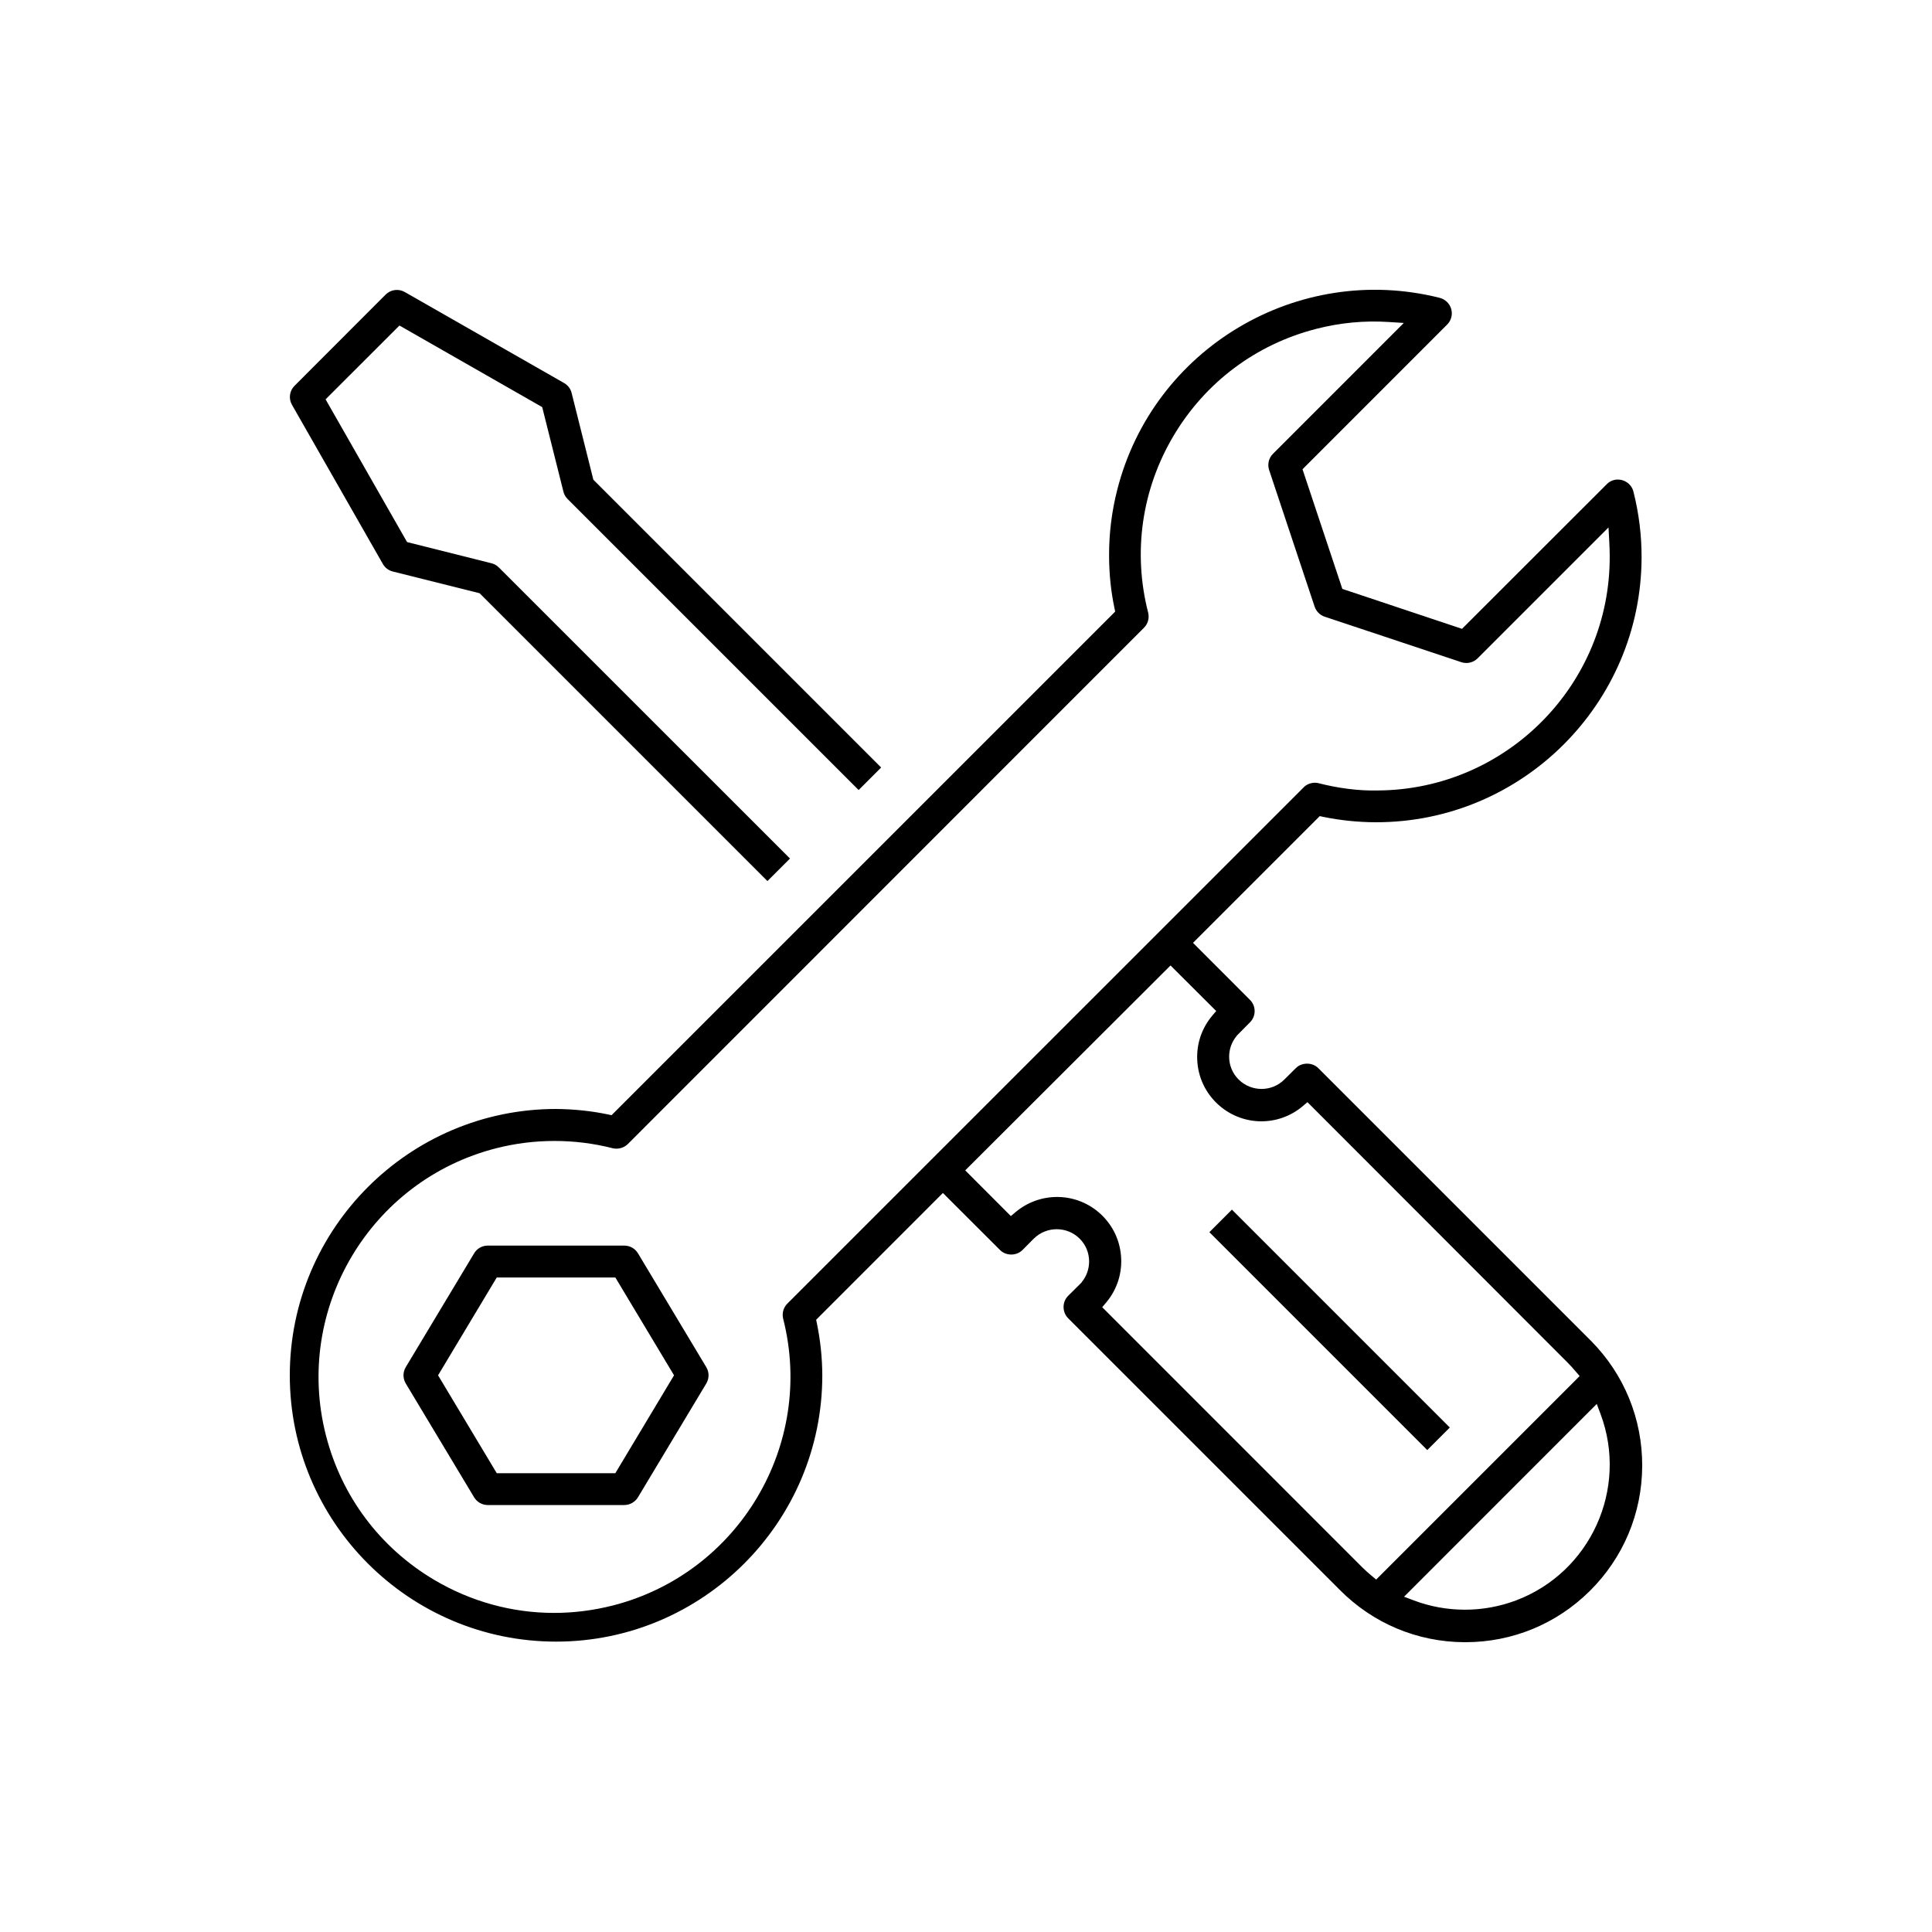 <?xml version="1.0" encoding="UTF-8"?> <svg xmlns="http://www.w3.org/2000/svg" xmlns:xlink="http://www.w3.org/1999/xlink" version="1.1" id="Ebene_1" x="0px" y="0px" viewBox="0 0 50 50" style="enable-background:new 0 0 50 50;" xml:space="preserve"> <style type="text/css"> .st0{fill:#1D1D1B;} </style> <g> <g> <path d="M22.804,19.863l-7.448-7.448l-0.562-2.244c-0.027-0.11-0.098-0.203-0.195-0.258l-4.123-2.355 c-0.159-0.092-0.364-0.066-0.495,0.065L7.627,9.98c-0.134,0.129-0.163,0.331-0.073,0.493 l2.355,4.124c0.057,0.098,0.148,0.167,0.258,0.194l2.245,0.562l7.449,7.449l0.584-0.583 l-7.533-7.531c-0.053-0.054-0.118-0.092-0.19-0.11l-2.187-0.549L8.426,10.335l1.911-1.91 l0.117,0.066l3.578,2.045l0.549,2.186c0.018,0.073,0.055,0.14,0.108,0.192l7.532,7.532L22.804,19.863 z"></path> <path d="M16.157,32.236h-3.535c-0.144,0-0.279,0.076-0.351,0.199l-1.769,2.945 c-0.079,0.131-0.079,0.294,0,0.426l1.768,2.944c0.073,0.123,0.208,0.2,0.352,0.2h3.535 c0.144,0,0.279-0.077,0.354-0.201l1.767-2.943c0.079-0.132,0.079-0.295,0-0.425l-1.767-2.945 C16.435,32.311,16.303,32.236,16.157,32.236z M15.925,38.126h-3.069l-1.519-2.533l1.519-2.532h3.069 l1.519,2.532L15.925,38.126z"></path> <path d="M34.671,41.144c0.861,0.869,2.008,1.351,3.231,1.356c0.007,0,0.015,0,0.022,0 c1.214,0,2.358-0.471,3.22-1.326c0.869-0.861,1.35-2.009,1.356-3.231 c0.005-1.222-0.466-2.375-1.326-3.243l-7.056-7.056c-0.155-0.156-0.428-0.155-0.582-0.001 l-0.297,0.295c-0.323,0.324-0.853,0.326-1.183,0c-0.159-0.158-0.246-0.368-0.246-0.592 c0.001-0.197,0.068-0.384,0.193-0.533v-0.005l0.346-0.35c0.078-0.077,0.121-0.181,0.121-0.29 c0-0.11-0.043-0.214-0.12-0.291l-1.475-1.476l3.28-3.28l0.093,0.02 c0.439,0.09,0.892,0.137,1.346,0.139c0.007,0,0.014,0,0.021,0c3.776,0,6.855-3.066,6.869-6.844 c0.002-0.578-0.069-1.154-0.211-1.713c-0.055-0.221-0.282-0.352-0.501-0.301 c-0.071,0.018-0.137,0.055-0.19,0.11l-3.745,3.742l-3.097-1.033l-1.031-3.096l0.077-0.078 l3.666-3.667c0.161-0.161,0.161-0.422,0-0.582c-0.055-0.054-0.122-0.093-0.193-0.11 c-3.672-0.923-7.416,1.303-8.346,4.973c-0.142,0.556-0.213,1.132-0.21,1.708 c0.001,0.457,0.047,0.909,0.138,1.344l0.02,0.094l-0.067,0.068L15.827,28.861l-0.093-0.02 c-0.431-0.09-0.883-0.137-1.345-0.141C10.592,28.701,7.5,31.793,7.5,35.594 c0,3.799,3.092,6.891,6.891,6.891s6.89-3.092,6.89-6.891c-0.002-0.453-0.049-0.906-0.14-1.345 l-0.019-0.093l0.067-0.068l3.213-3.214l1.477,1.475c0.156,0.157,0.426,0.159,0.584,0l0.292-0.294 c0.329-0.325,0.86-0.323,1.185,0c0.159,0.158,0.246,0.367,0.246,0.591 c0,0.199-0.068,0.387-0.193,0.537v0.006l-0.103,0.102l-0.246,0.244 c-0.159,0.16-0.159,0.422,0.001,0.583L34.671,41.144z M41.324,36.334l0.097,0.257 c0.725,1.936-0.257,4.102-2.19,4.829c-0.424,0.159-0.869,0.239-1.323,0.239 c-0.453-0.001-0.895-0.081-1.315-0.239l-0.256-0.097L41.324,36.334z M20.377,33.737 c-0.102,0.102-0.144,0.251-0.109,0.391c0.83,3.261-1.149,6.592-4.412,7.423 c-0.502,0.127-1.011,0.191-1.517,0.191c-1.084,0-2.152-0.291-3.108-0.859 c-1.402-0.834-2.396-2.163-2.798-3.744c-0.831-3.262,1.148-6.593,4.411-7.423 c0.985-0.251,2.027-0.251,3.012,0c0.14,0.034,0.29-0.008,0.393-0.109l13.356-13.36 c0.103-0.101,0.144-0.251,0.109-0.392c-0.4-1.561-0.167-3.185,0.655-4.573 c0.823-1.388,2.137-2.373,3.699-2.772c0.61-0.157,1.239-0.218,1.87-0.177l0.392,0.025 l-3.385,3.386c-0.111,0.111-0.149,0.272-0.1,0.42l1.177,3.535 c0.041,0.123,0.139,0.221,0.261,0.261l3.536,1.177c0.146,0.05,0.312,0.01,0.42-0.098 l3.389-3.389l0.021,0.397c0.006,0.116,0.01,0.229,0.01,0.344 c0.017,3.328-2.678,6.049-6.006,6.066c-0.499,0.012-1.027-0.06-1.528-0.188 c-0.125-0.032-0.266,0.001-0.366,0.087L20.377,33.737z M26.285,31.367l-0.124,0.105l-1.181-1.183 l5.313-5.303l1.182,1.179l-0.105,0.124c-0.285,0.34-0.42,0.77-0.381,1.212 c0.038,0.443,0.248,0.843,0.588,1.129c0.62,0.519,1.516,0.52,2.136-0.001l0.123-0.105l0.115,0.114 l6.609,6.616c0.074,0.074,0.145,0.153,0.214,0.234l0.107,0.124l-0.115,0.116l-5.151,5.151 l-0.124-0.104c-0.082-0.069-0.161-0.138-0.237-0.214l-6.729-6.731l0.105-0.124 c0.285-0.34,0.42-0.77,0.381-1.212c-0.038-0.443-0.248-0.843-0.588-1.129 C27.805,30.847,26.906,30.849,26.285,31.367z"></path> </g> <rect x="34.004" y="30.428" transform="matrix(0.707 -0.707 0.707 0.707 -14.255 34.417)" width="0.825" height="7.976"></rect> </g> </svg> 